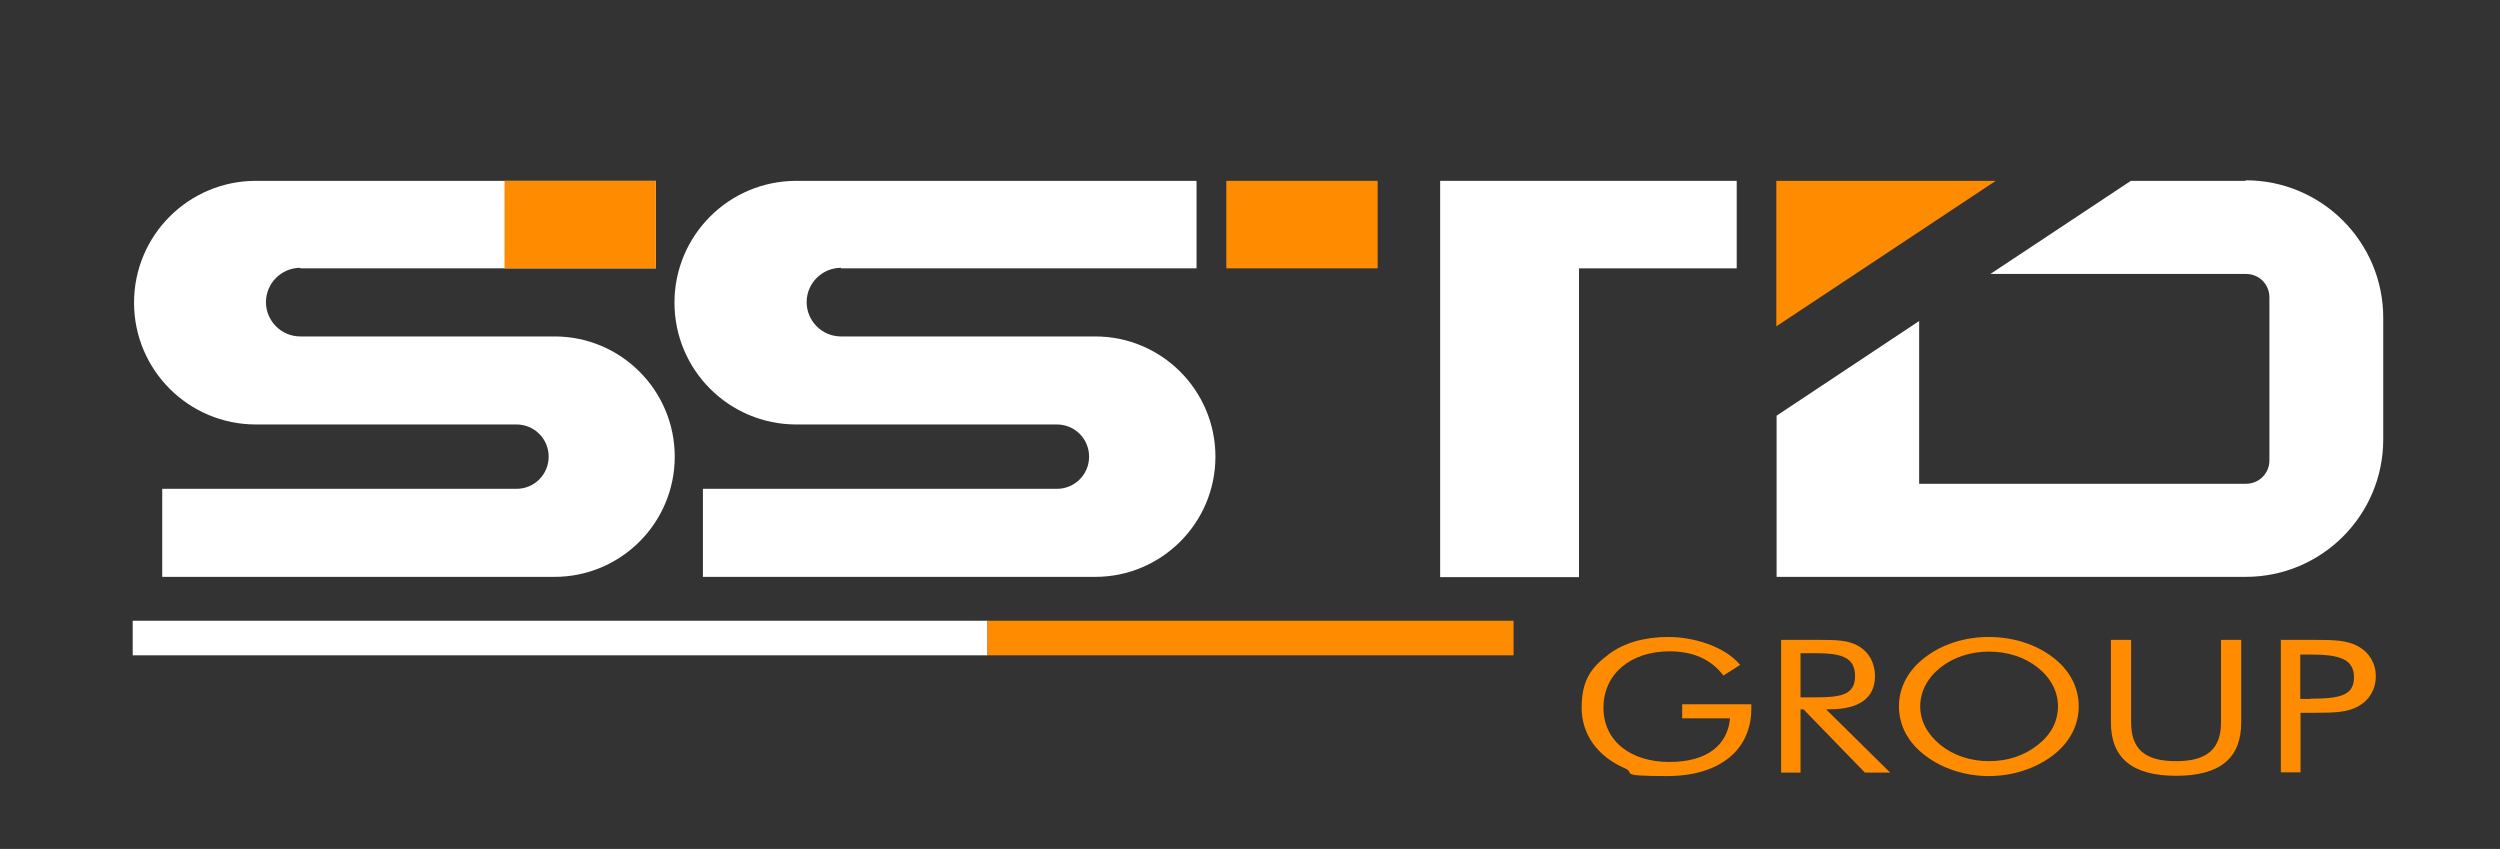 <svg xmlns="http://www.w3.org/2000/svg" id="Layer_1" viewBox="0 0 940 319.2"><rect x="0" y="0" width="940" height="319.2" fill="#333333" stroke="none"/><defs><style>      .st0 {        fill: #fff;      }      .st1 {        fill: #ff8c00;      }    </style></defs><path class="st0" d="M112.9,100.9h133.7s0-32.9,0-32.9H96.2c-25.3,0-45.8,20.5-45.8,45.8h0c0,25.3,20.5,45.8,45.8,45.8h98c6.7,0,12.1,5.4,12.1,12.1h0c0,6.7-5.4,12.1-12.1,12.1H61v33.1h147.5c24.9,0,45.2-20.2,45.2-45.2h0c0-24.9-20.2-45.2-45.2-45.2h-95.6c-7.1,0-12.9-5.8-12.9-12.9h0c0-7.1,5.8-12.9,12.9-12.9Z"></path><rect class="st1" x="189.7" y="68" width="56.9" height="32.9"></rect><path class="st0" d="M316.2,100.9h133.7s0-32.9,0-32.9h-150.5c-25.3,0-45.8,20.5-45.8,45.8h0c0,25.3,20.5,45.8,45.8,45.8h98c6.7,0,12.1,5.4,12.1,12.1h0c0,6.7-5.4,12.1-12.1,12.1h-133.1v33.1h147.5c24.9,0,45.2-20.2,45.2-45.2h0c0-24.9-20.2-45.2-45.2-45.2h-95.6c-7.1,0-12.9-5.8-12.9-12.9h0c0-7.1,5.8-12.9,12.9-12.9Z"></path><rect class="st1" x="461.1" y="68" width="56.9" height="32.9"></rect><polygon class="st0" points="653 68 541.5 68 541.5 84.4 541.5 100.9 541.5 217 593.7 217 593.7 100.9 653 100.9 653 68"></polygon><polygon class="st1" points="750.4 68 667.9 68 667.9 122.7 750.4 68"></polygon><path class="st0" d="M844.3,68h-43.1l-52.8,35h96.1c4.9,0,8.8,3.9,8.8,8.8v61.3c0,4.9-3.9,8.8-8.8,8.8h-122.9v-61.2l-53.6,35.6v60.6h176.4c28.5,0,51.7-23.1,51.7-51.7v-45.7c0-28.5-23.1-51.7-51.7-51.7Z"></path><rect class="st0" x="49.9" y="233.4" width="321.4" height="13"></rect><rect class="st1" x="371.3" y="233.4" width="197.8" height="13"></rect><g><path class="st1" d="M658.5,264.7v1.7c0,15.9-12.3,25.4-31.6,25.4s-11.7-1.1-15.9-2.9c-10.3-4.5-16.3-12.7-16.3-22.8s3.4-15,10.2-20.1c5.7-4.3,13.4-6.5,22.5-6.5s21,3.4,26.9,10.5l-6.3,4c-4.6-6.1-11.4-9.1-20.3-9.1-14.7,0-24.8,8.6-24.8,21.2s10.3,20.4,24.8,20.4,21.9-6.6,22.8-16.4h-18v-5.3h26.1Z"></path><path class="st1" d="M669.7,240.6h14.9c6,0,10.6.1,14.5,2.5,3.6,2.2,5.9,6.2,5.9,11.1,0,8.2-5.9,12.5-17.1,12.5h-1.3l24.1,23.8h-9.5l-23.1-23.8h-1.1v23.8h-7.3v-49.8ZM677,262.2h5.7c9.9,0,14.8-1.1,14.8-8s-4.8-8.6-14.8-8.6h-5.7v16.7Z"></path><path class="st1" d="M771.8,284.1c-6.5,4.9-15.1,7.7-24,7.7s-17.5-2.8-23.9-7.7c-6.5-4.9-9.9-11.4-9.9-18.5s3.4-13.6,9.9-18.5c6.4-4.9,14.9-7.6,23.9-7.6s17.6,2.7,24,7.6c6.5,4.9,9.8,11.4,9.8,18.5s-3.4,13.6-9.8,18.5ZM766.2,280.1c5-3.9,7.6-8.9,7.6-14.5s-2.7-10.7-7.6-14.6-11.3-6-18.3-6-13.4,2.1-18.3,6c-5,4-7.6,9.1-7.6,14.6s2.7,10.5,7.6,14.5c5,4,11.3,6.1,18.3,6.1s13.3-2.1,18.3-6.1Z"></path><path class="st1" d="M801.3,240.6v31c0,10,5.1,14.6,16.9,14.6s16.9-4.7,16.9-14.6v-31h7.6v31c0,13.5-8,20.1-24.5,20.1s-24.5-6.7-24.5-20.1v-31h7.6Z"></path><path class="st1" d="M864.9,290.4h-7.3v-49.8h13.3c6.5,0,11.7.1,15.9,2.5,4,2.2,6.5,6.3,6.5,11.2s-2.5,9-6.5,11.2c-4.2,2.4-9.4,2.5-15.9,2.5h-5.9v22.4ZM868.7,262.7c10.9,0,16.4-1.1,16.4-8s-5.4-8.6-16.4-8.6h-3.8v16.7h3.8Z"></path></g></svg>